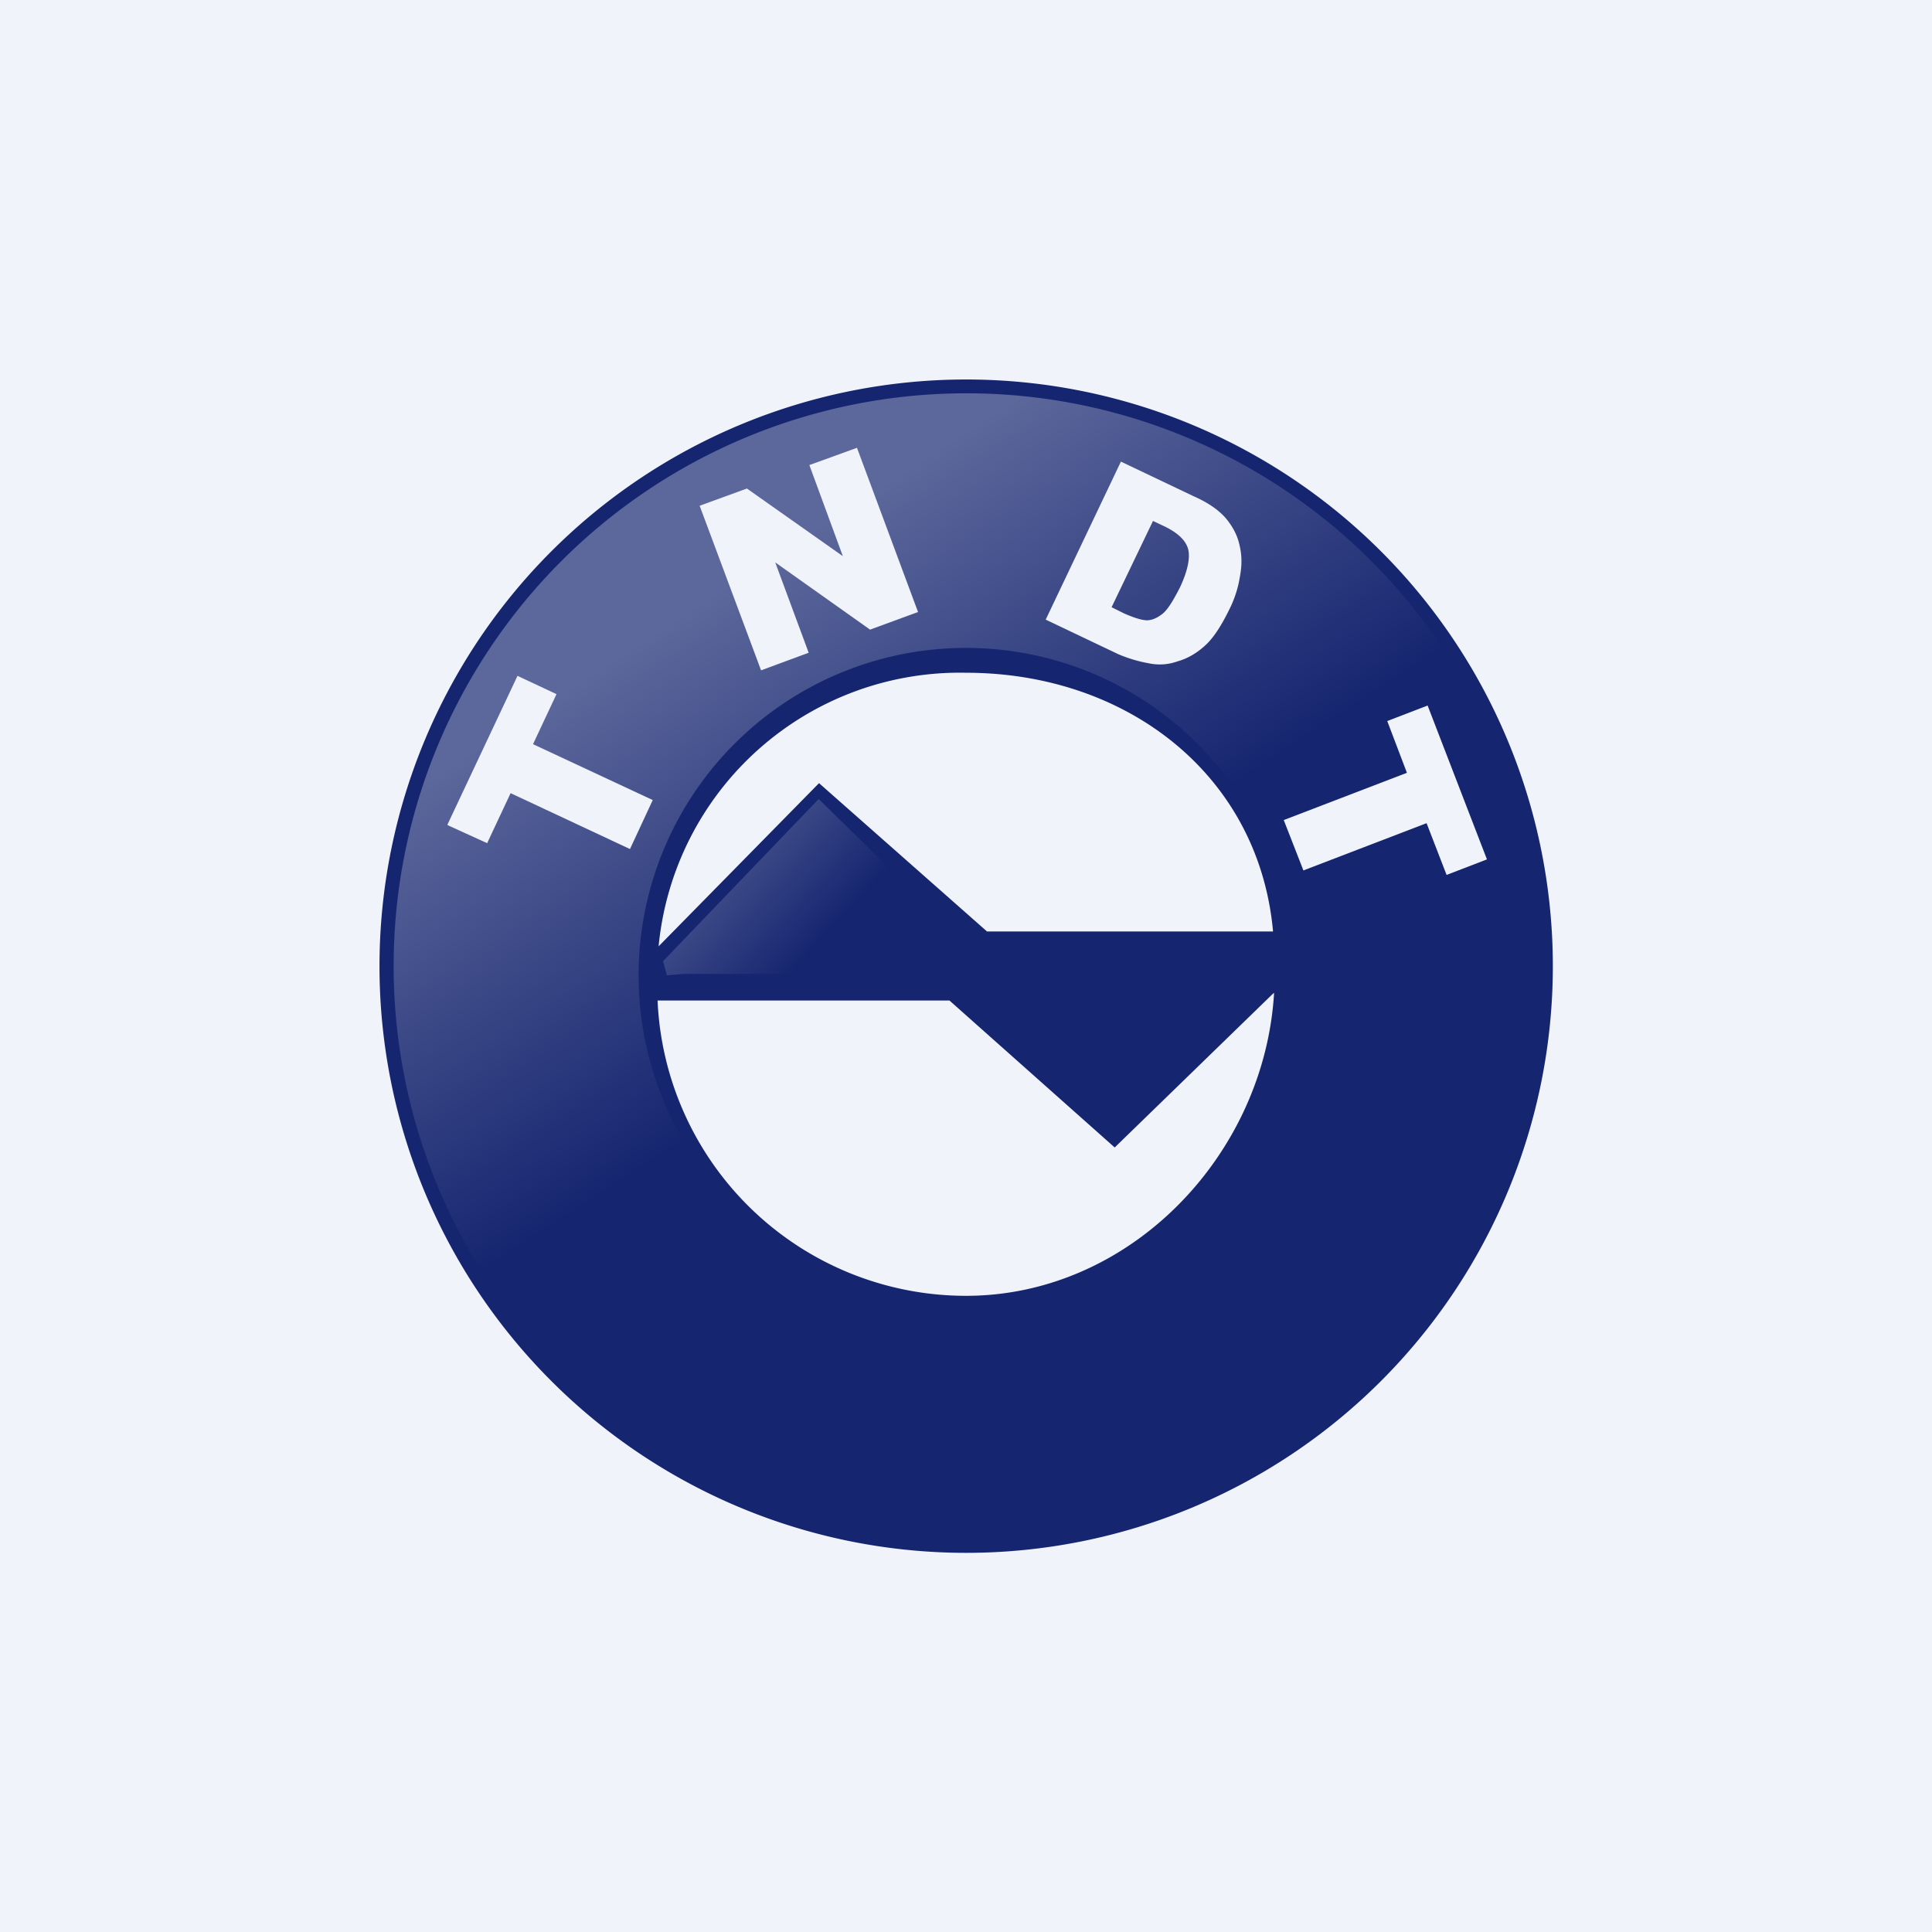 <!-- by TradingView --><svg width="56" height="56" viewBox="0 0 56 56" xmlns="http://www.w3.org/2000/svg"><path fill="#F0F3FA" d="M0 0h56v56H0z"/><path d="M28 11a17 17 0 1 0 .01 34.01A17 17 0 0 0 28 11Zm0 8.5c4.66 0 8.49 2.96 8.9 7.5h-8.29l-4.87-4.3-4.65 4.73A8.77 8.77 0 0 1 28 19.5Zm0 18.06A8.95 8.95 0 0 1 19.06 29h8.46l4.79 4.26 4.59-4.46.03-.02c-.28 4.7-4.17 8.78-8.93 8.78Z" fill="#162570"/><path opacity=".3" d="M28 11.4a16.6 16.6 0 1 0 .02 33.2A16.6 16.6 0 0 0 28 11.4Zm0 26.36a9.49 9.49 0 1 1 0-18.98 9.49 9.49 0 0 1 0 18.98Z" fill="url(#a0obzhlxz)"/><path opacity=".3" d="m27.1 26.46-3.37-3.3-4.51 4.7.11.41.48-.04h7.08l.14.21.07-1.98Z" fill="url(#b0obzhlxz)"/><path d="M12.97 23.9 15 19.59l1.13.53-.68 1.45 3.47 1.62-.66 1.42-3.46-1.62-.68 1.45-1.14-.52ZM20.28 14.66l1.37-.5 2.78 1.96-.97-2.64 1.38-.5 1.77 4.76-1.39.51-2.75-1.95.97 2.62-1.38.51-1.78-4.77ZM32.49 13.38l2.1 1c.43.19.73.4.94.64.2.24.34.5.4.79.07.29.07.58.01.9-.05.32-.15.64-.3.94-.24.49-.47.85-.72 1.07-.23.21-.5.37-.79.45-.28.1-.55.11-.81.06a4.1 4.1 0 0 1-.91-.27l-2.1-1 2.18-4.58Zm.93 1.72-1.2 2.5.36.18c.3.13.52.2.68.2.16-.01.3-.08.45-.2.15-.13.3-.38.49-.75.23-.49.3-.86.24-1.11-.07-.26-.3-.47-.66-.65l-.36-.17ZM41.38 20.45l1.72 4.46-1.17.45-.58-1.5-3.57 1.37-.57-1.46 3.57-1.37-.57-1.5 1.17-.45Z" fill="#F0F3FA"/><defs><linearGradient id="a0obzhlxz" x1="18.77" y1="13.77" x2="37.01" y2="41.9" gradientUnits="userSpaceOnUse"><stop offset=".12" stop-color="#fff"/><stop offset=".5" stop-color="#162570"/></linearGradient><linearGradient id="b0obzhlxz" x1="18.15" y1="22.57" x2="28.85" y2="32.52" gradientUnits="userSpaceOnUse"><stop offset=".12" stop-color="#fff"/><stop offset=".5" stop-color="#162570"/></linearGradient></defs></svg>